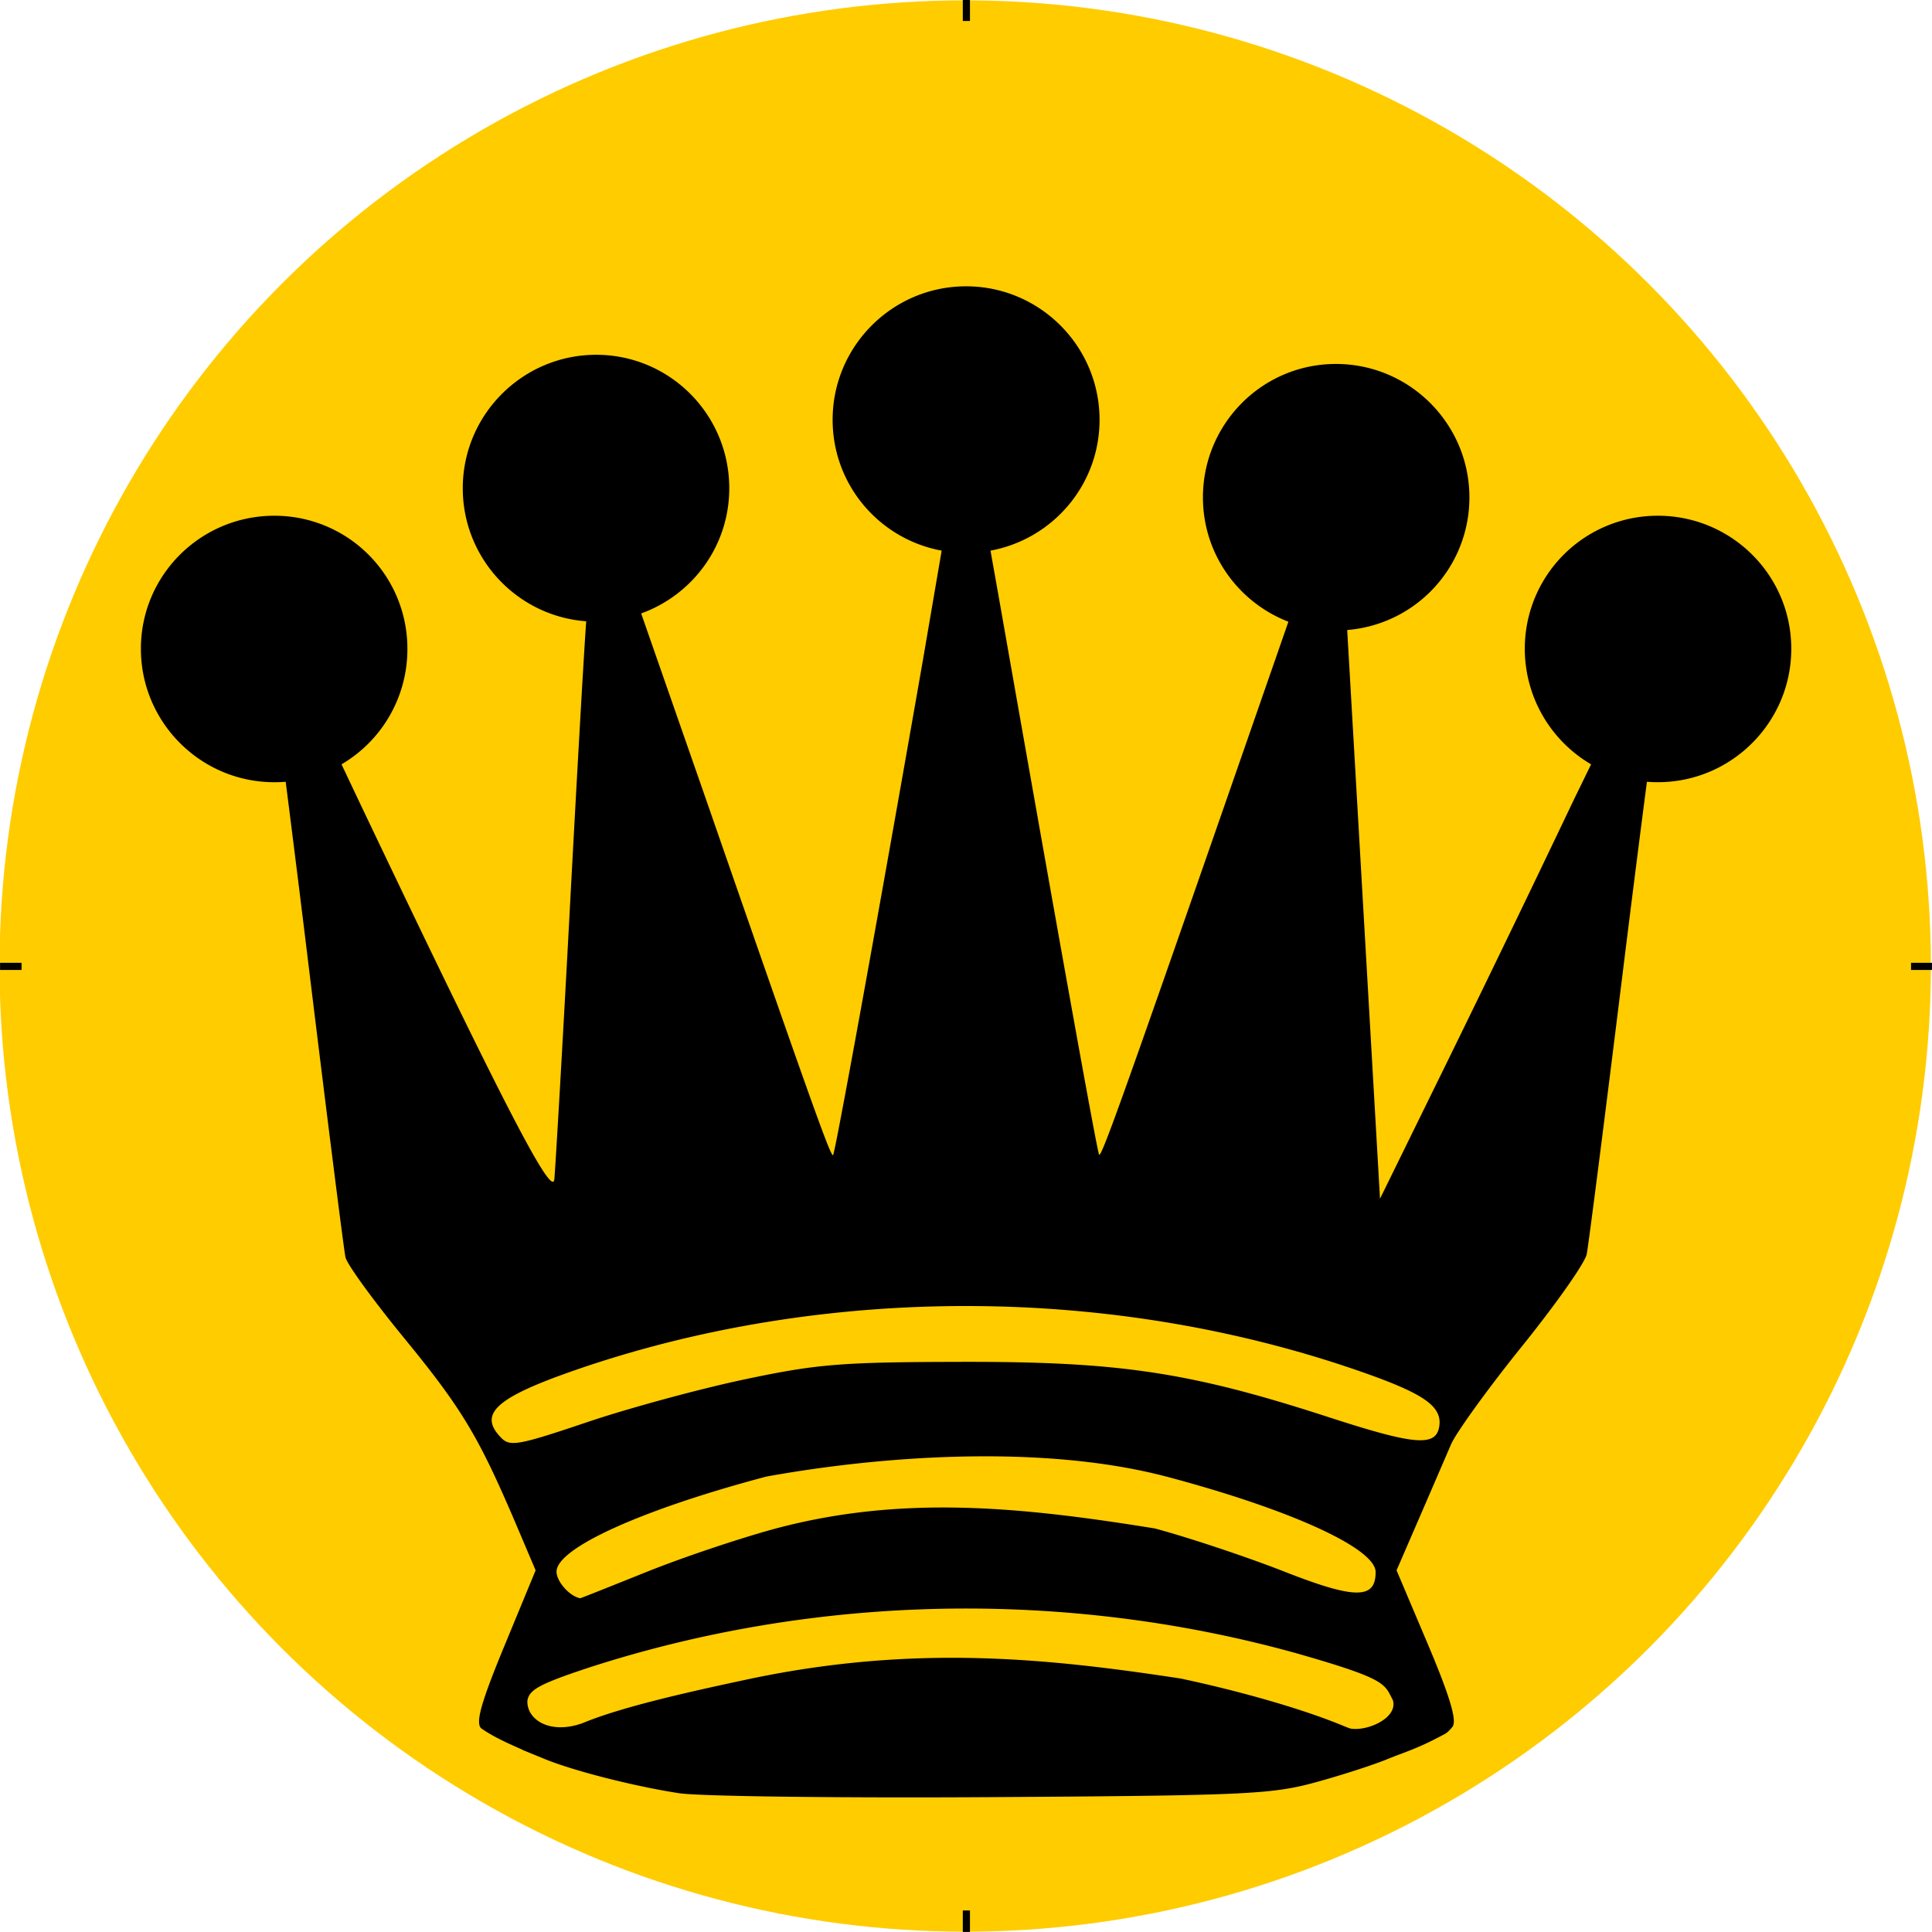 <?xml version="1.0"?>
<svg xmlns="http://www.w3.org/2000/svg" height="500" width="500" viewBox="0 0 500 500">
  <defs>
    <linearGradient id="l">
      <stop offset="0" stop-color="#fff"/>
      <stop offset="1" stop-color="#fff" stop-opacity="0"/>
    </linearGradient>
    <linearGradient id="r">
      <stop offset="0" stop-color="#50e1e5"/>
      <stop offset=".165" stop-color="#5c839a"/>
      <stop offset=".823" stop-color="#292836"/>
      <stop offset="1" stop-color="#321916"/>
    </linearGradient>
    <linearGradient id="p">
      <stop offset="0" stop-color="#fff"/>
      <stop offset="1" stop-color="#fff" stop-opacity="0"/>
    </linearGradient>
    <linearGradient id="j">
      <stop offset="0"/>
      <stop offset="1" stop-opacity="0"/>
    </linearGradient>
    <linearGradient id="m">
      <stop offset="0" stop-color="#0cf"/>
      <stop offset="1" stop-color="#04a"/>
    </linearGradient>
    <linearGradient id="o">
      <stop offset="0" stop-color="navy" stop-opacity="0"/>
      <stop offset="1" stop-color="#0cf"/>
    </linearGradient>
    <linearGradient id="i">
      <stop offset="0" stop-color="#fff"/>
      <stop offset="1" stop-color="#fff" stop-opacity="0"/>
    </linearGradient>
    <linearGradient id="h">
      <stop offset="0" stop-color="red"/>
      <stop offset="1" stop-color="maroon"/>
    </linearGradient>
    <linearGradient id="k">
      <stop offset="0" stop-color="#b3b3b3"/>
      <stop offset="1" stop-color="#fff" stop-opacity="0"/>
    </linearGradient>
    <linearGradient id="n">
      <stop offset="0" stop-color="red"/>
      <stop offset="1" stop-color="#ff0" stop-opacity="0"/>
    </linearGradient>
    <linearGradient id="q">
      <stop offset="0" stop-color="#fff"/>
      <stop offset="1" stop-color="#fff" stop-opacity="0"/>
    </linearGradient>
    <linearGradient id="f">
      <stop offset="0" stop-color="#666"/>
      <stop offset="1" stop-color="#e6e6e6"/>
    </linearGradient>
    <linearGradient id="e">
      <stop offset="0" stop-color="#fff"/>
      <stop offset="1" stop-color="#fff" stop-opacity="0"/>
    </linearGradient>
    <linearGradient id="a">
      <stop offset="0" stop-color="#fff"/>
      <stop offset="1" stop-color="#fff" stop-opacity="0"/>
    </linearGradient>
    <linearGradient id="b">
      <stop offset="0" stop-color="#fff"/>
      <stop offset="1" stop-color="#fff" stop-opacity="0"/>
    </linearGradient>
    <linearGradient id="c">
      <stop offset="0" stop-color="#fff"/>
      <stop offset="1" stop-color="#fff" stop-opacity="0"/>
    </linearGradient>
    <linearGradient id="d">
      <stop offset="0" stop-color="#fff"/>
      <stop offset="1" stop-color="#fff" stop-opacity="0"/>
    </linearGradient>
    <linearGradient id="g">
      <stop offset="0" stop-color="#fff"/>
      <stop offset="1" stop-color="#fff" stop-opacity="0"/>
    </linearGradient>
  </defs>
  <g transform="translate(-126.2 -1625.008) scale(3.612)" color="#000">
    <circle r="229" cy="259.362" cx="537" transform="matrix(.294 0 0 .294 -53.782 442.854)" style="marker:none" overflow="visible" fill="#fc0" fill-rule="evenodd" stroke="#fc0" stroke-width="12.682"/>
    <path d="M104.16 470.406c-5.276 0-9.563 4.288-9.563 9.563 0 4.682 3.366 8.558 7.812 9.375l-1.343 7.844c-3.431 19.613-6.292 35.322-6.438 35.468-.167.168-1.754-4.318-9.281-26l-4.469-12.812c3.68-1.327 6.313-4.832 6.313-8.969 0-5.275-4.257-9.563-9.532-9.563s-9.562 4.288-9.562 9.563c0 5.035 3.901 9.167 8.844 9.531-.176 2.425-.69 11.496-1.188 20.875-.517 9.735-1.022 18.325-1.094 19.094-.135 1.453-3.63-5.307-13.843-26.75l-1.407-2.969a9.56 9.56 0 004.72-8.281 9.517 9.517 0 00-9.532-9.531c-5.275 0-9.563 4.256-9.563 9.531s4.288 9.563 9.563 9.563c.27 0 .548-.01.812-.032a2298.1 2298.1 0 011.72 13.813c1.298 10.631 2.452 19.737 2.562 20.25.109.512 2.015 3.122 4.218 5.812 4.125 5.036 5.306 7.02 7.907 13.094l1.5 3.531-2.22 5.375c-1.686 4.074-2.092 5.528-1.687 5.938.885.629 2.045 1.134 2.875 1.5.068.03.118.064.188.093l1.219.5.156.063c2.053.863 6.457 1.993 9.75 2.5 1.457.224 11.519.35 22.406.281 18.366-.117 20.072-.198 23.313-1.094 1.92-.53 4.207-1.278 5.093-1.656l.47-.187c1.807-.662 2.401-.964 3.593-1.594.153-.08.323-.247.531-.5.344-.417-.146-2.105-1.75-5.906l-2.25-5.313 1.625-3.75c.9-2.076 1.925-4.456 2.281-5.281.356-.825 2.637-3.989 5.063-7 2.425-3.012 4.526-5.979 4.656-6.625.13-.646 1.296-9.778 2.594-20.281.644-5.213 1.256-10.004 1.719-13.563.264.022.511.031.78.031 5.276 0 9.563-4.287 9.563-9.562 0-5.275-4.287-9.531-9.562-9.531a9.517 9.517 0 00-9.531 9.53 9.589 9.589 0 004.75 8.282l-1.22 2.5a1890.013 1890.013 0 01-8.874 18.375l-5.031 10.25-1.032-17.937c-.569-9.863-1.158-20.081-1.312-22.688v-.125a9.521 9.521 0 008.75-9.5c0-5.275-4.288-9.562-9.563-9.562s-9.53 4.287-9.53 9.562c0 4.064 2.547 7.527 6.124 8.906l-4.25 12.22c-7.831 22.5-9.146 26.135-9.312 25.968-.126-.126-2.872-15.407-7.094-39.406l-.688-3.875c4.444-.819 7.813-4.695 7.813-9.375 0-5.275-4.288-9.563-9.563-9.563zm.312 73.063c9.784.034 19.554 1.682 28.562 4.906 4.003 1.433 5.226 2.33 5.032 3.688-.217 1.514-1.734 1.38-7.907-.625-9.94-3.23-14.975-3.99-26.25-3.97-8.741.017-10.39.153-15.593 1.25-3.203.676-8.272 2.048-11.282 3.063-4.867 1.642-5.533 1.779-6.156 1.157-1.687-1.688-.499-2.852 5-4.782 9.005-3.16 18.81-4.722 28.594-4.687zm14.031 12.218c8.909 2.361 15 5.147 15 6.844 0 1.955-1.463 1.959-6.531-.03-2.644-1.039-6.826-2.434-9.281-3.095-9.613-1.554-18.11-2.408-27.157 0-2.492.67-6.624 2.053-9.218 3.094-2.595 1.04-4.776 1.914-4.813 1.906-.782-.164-1.687-1.204-1.687-1.906 0-1.69 6.14-4.456 15.03-6.812 8.33-1.509 19.826-2.32 28.657 0zm9.531 12.72c6.278 1.8 6.09 2.119 6.706 3.306.374 1.256-1.799 2.234-3.031 2.032-.213-.067-.362-.136-.5-.188-2.845-1.188-7.314-2.472-11.675-3.4-9.571-1.457-19.01-2.442-30.75 0-4.344.924-9.25 2.01-12.119 3.202-2.364.843-4.01-.286-3.937-1.625.146-.777.823-1.173 4.4-2.359 17.084-5.532 35.094-5.413 50.906-.969z" style="marker:none" overflow="visible"/>
  </g>
  <g stroke="#000" fill="none">
    <path d="M46.747 225.359h2.998M313.5 225.359h2.998" transform="matrix(1.854 0 0 1.854 -86.65 -167.718)"/>
    <g>
      <path d="M46.747 225.359h2.998M313.5 225.359h2.998" transform="matrix(0 -1.854 1.854 0 -167.718 586.65)"/>
    </g>
  </g>
</svg>
